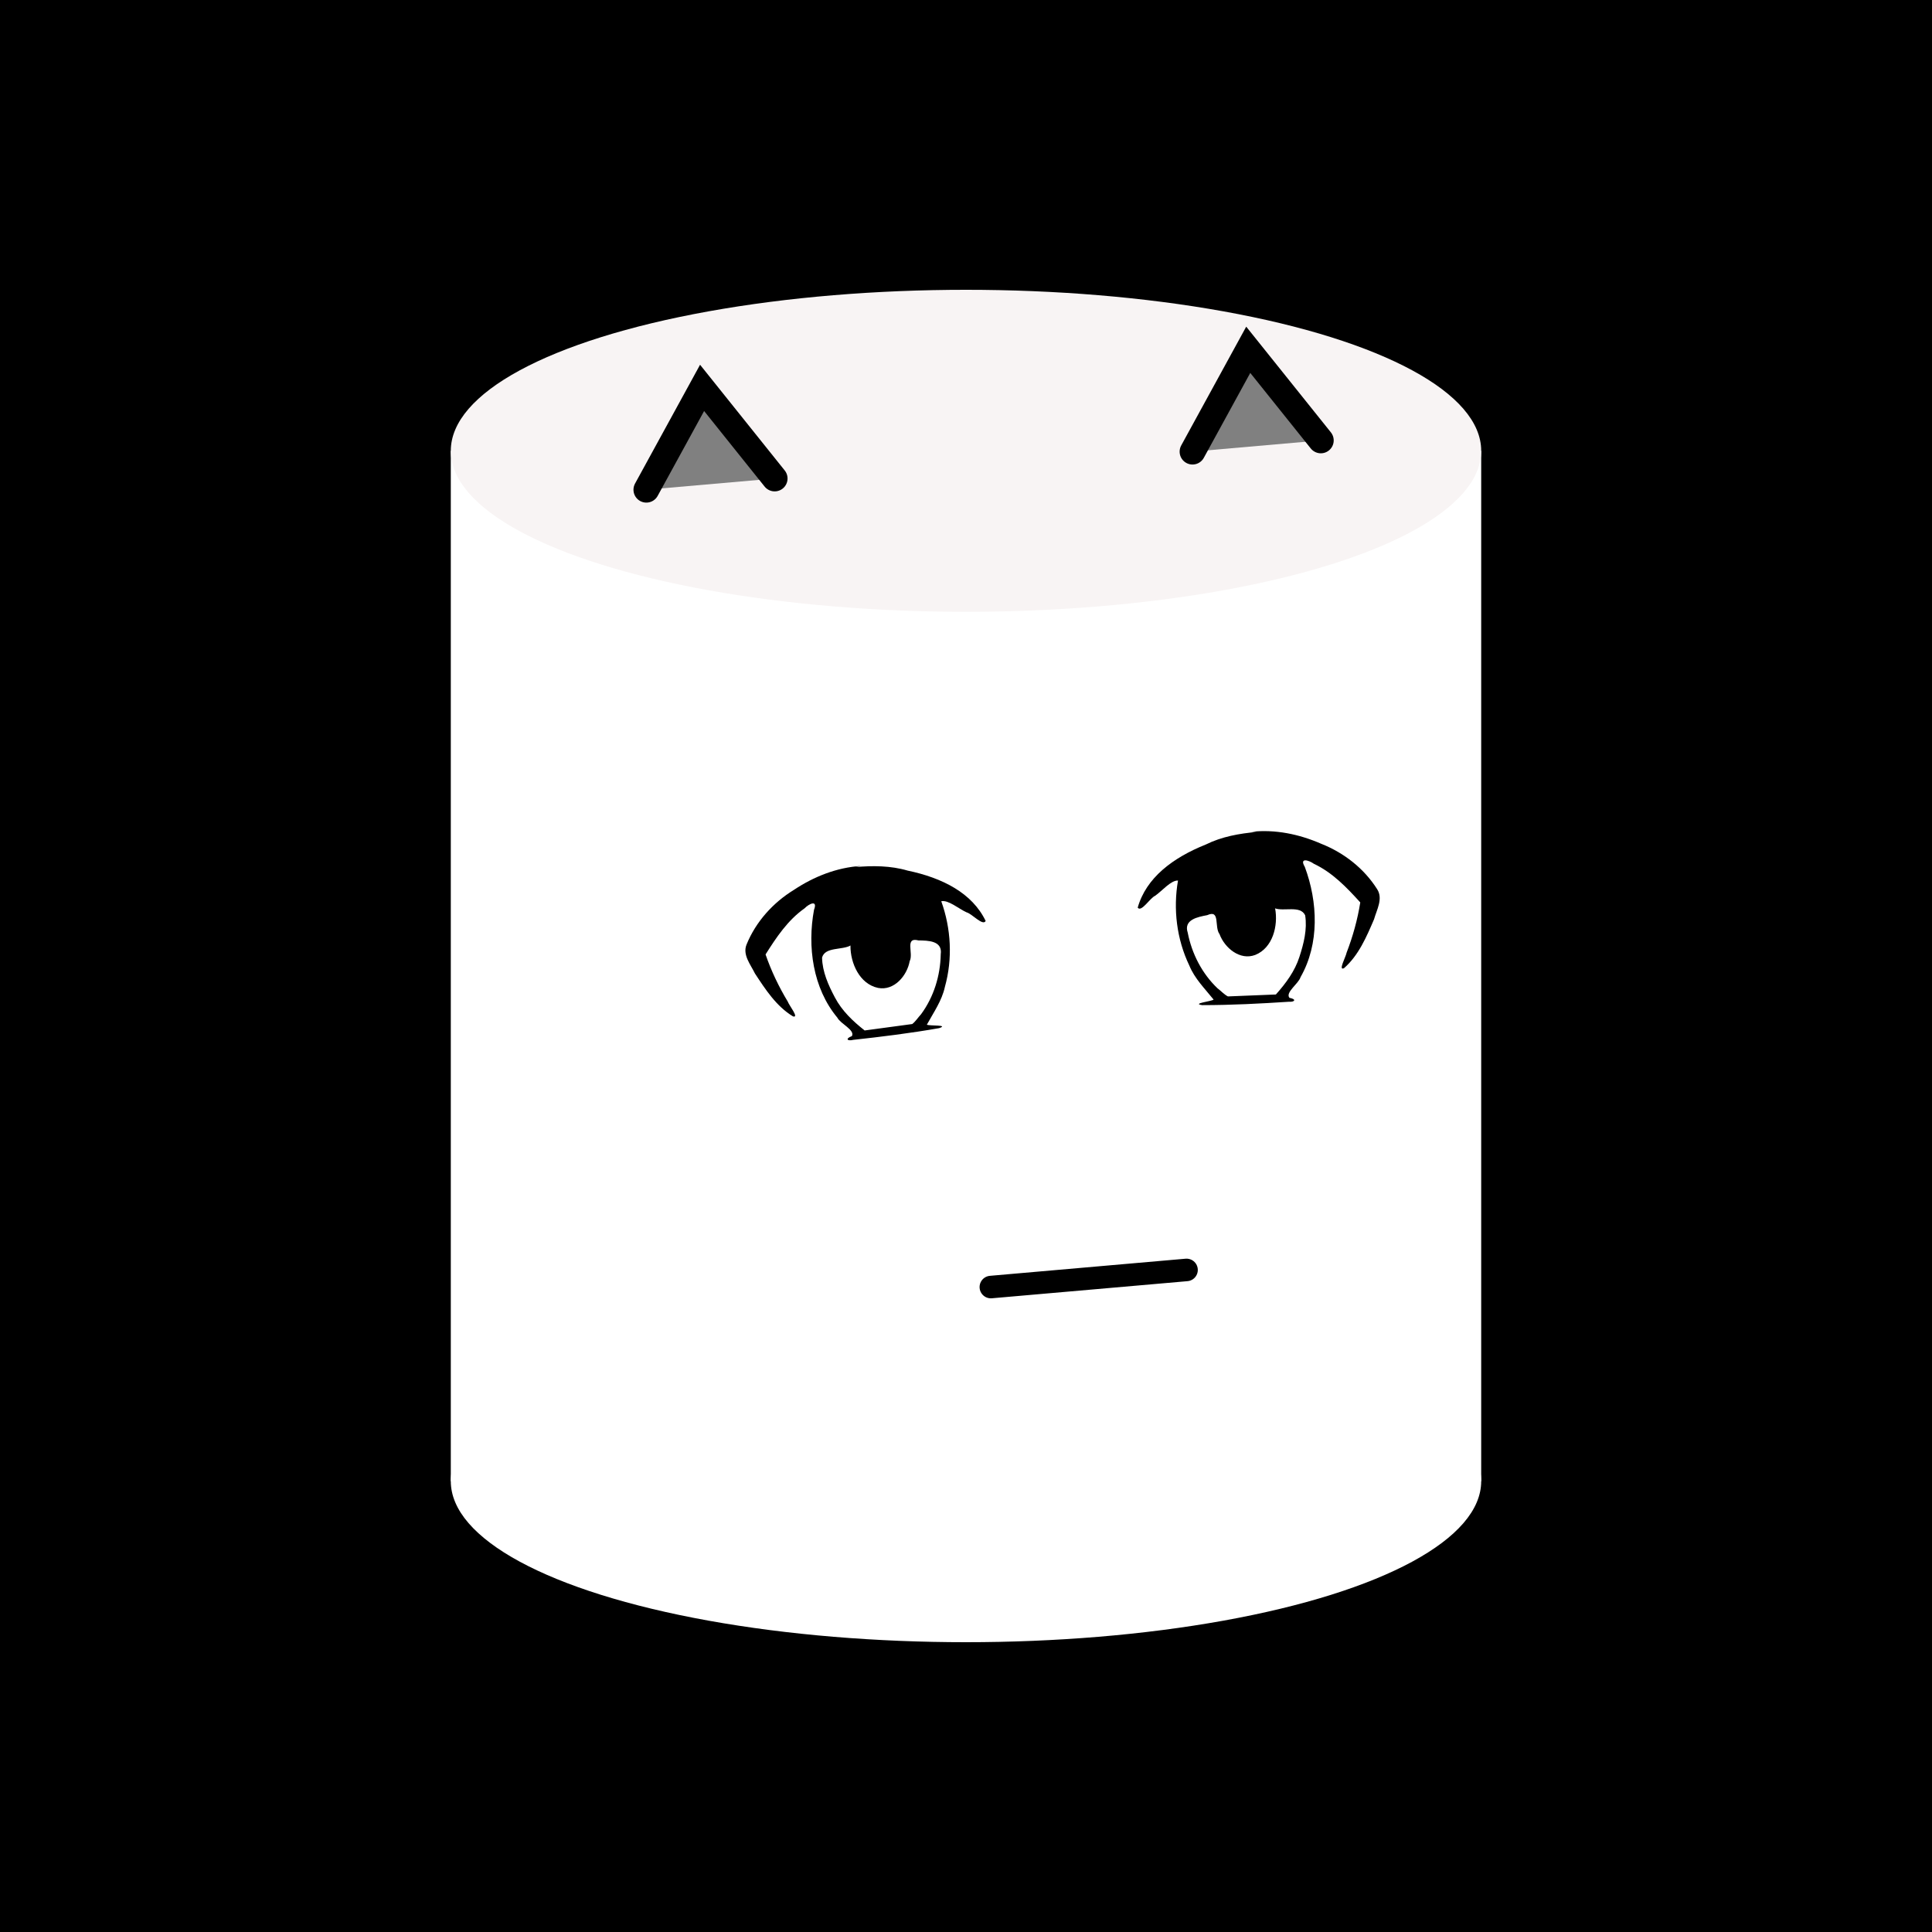 <svg width='600' height='600' viewBox='0 0 600 600' xmlns='http://www.w3.org/2000/svg' xmlns:xlink='http://www.w3.org/1999/xlink'><style>.lnft,.lnrt{stroke:#000;stroke-linecap:round}.lnft{fill:gray;stroke-width:8;}.lnrt{fill:none;stroke-width:7;stroke-linejoin:bezel}.th{stroke-width:12}.tn{stroke-width:4}.wlrt{stroke:#fff;stroke-width:3}text{font-family:'Comic Sans MS','Comic Sans','Chalkboard SE','Comic Neue',cursive;font-size:12pt}</style><defs><filter x="0" y="0" width="100%" height="100%" id="fbg"><feTurbulence baseFrequency="0.002 0.004" numOctaves="16" seed="18"/></filter></defs><path d='M0 0H600V600H0' fill='#778ca3'/><path d="M0 0H600V600H0" filter="url(#fbg)"/><g id='chub' cursor='pointer'><g fill='#fff'><ellipse cx='300' cy='460' rx='160' ry='50'/><path d='M140 140h320v320H140z'/></g><ellipse cx='300' cy='140' rx='160' ry='50' fill='#F8F4F4'/><g id='face' transform='rotate(-5 3422.335 -2819.49)'><path d="M-46 -140 -26 -170 -6 -140M124 -137 144 -167 164 -137" class="lnft"/><path d="M10.2-17.8c-7.5-.17-14.8 2-21.4 5.6-6.8 3.4-12.6 8.8-16.1 15.6-1.6 3.1.7 6.3 1.8 9.2 2.8 5.2 5.7 10.7 10.6 14.3 2 .8-.9-3.5-1.2-4.7-2.4-4.9-4.3-10-5.6-15.2 3.8-5 7.8-10 13.3-13.2 1.5-1.3 4.4-2.4 2.9.7-3.1 11.2-2.5 24.2 4.3 34 .8 2 5.2 4.3 4 6.1-2.2.6-1.6 1.5.3 1.2 8.9-.2 17.7-.5 26.9-1.3 3.3-.8-2.9-.9-3.7-1.4 2.4-3.6 5.3-7 6.6-11.2 3.2-8.5 3.5-17.9 1.2-26.6 2.2-.3 5.2 2.8 7.5 4.1 1.7.6 4.7 4.8 5.7 3.2-3.4-9-12.2-14.5-22.8-17.7-5.1-2-10.7-2.5-16.1-2.5ZM4.8 6.6c-.5 5.4 1.8 12.1 7.4 13.8 4.9 1.4 9.3-3 10.5-7.4 1.5-2.4-1-7.7 3.3-6.2 2.9.3 7.5.7 6.5 4.9-.7 6.6-3.3 13-7.7 18-1 .9-1.9 2.1-3 2.8l-14.9.7c-3.4-3.2-6.5-6.7-8.3-11-1.7-4-3.2-8.3-2.9-12.7 1.2-3.3 6.5-1.7 9.2-3Z" id="eye"/><use xlink:href="#eye" transform="matrix(-1 0 0 1 142 0)"/><path d="m39 116 61-0" class="lnrt"/></g><animateMotion path='M0,0 -3,-9 0,-18 6,-9 2,0 0,4z' keyPoints='0;0.188;0.375;0.562;0.75;0.9;1' keyTimes='0;0.18;0.37;0.58;0.72;0.87;1' dur='0.6s' begin='click'/></g></svg>
